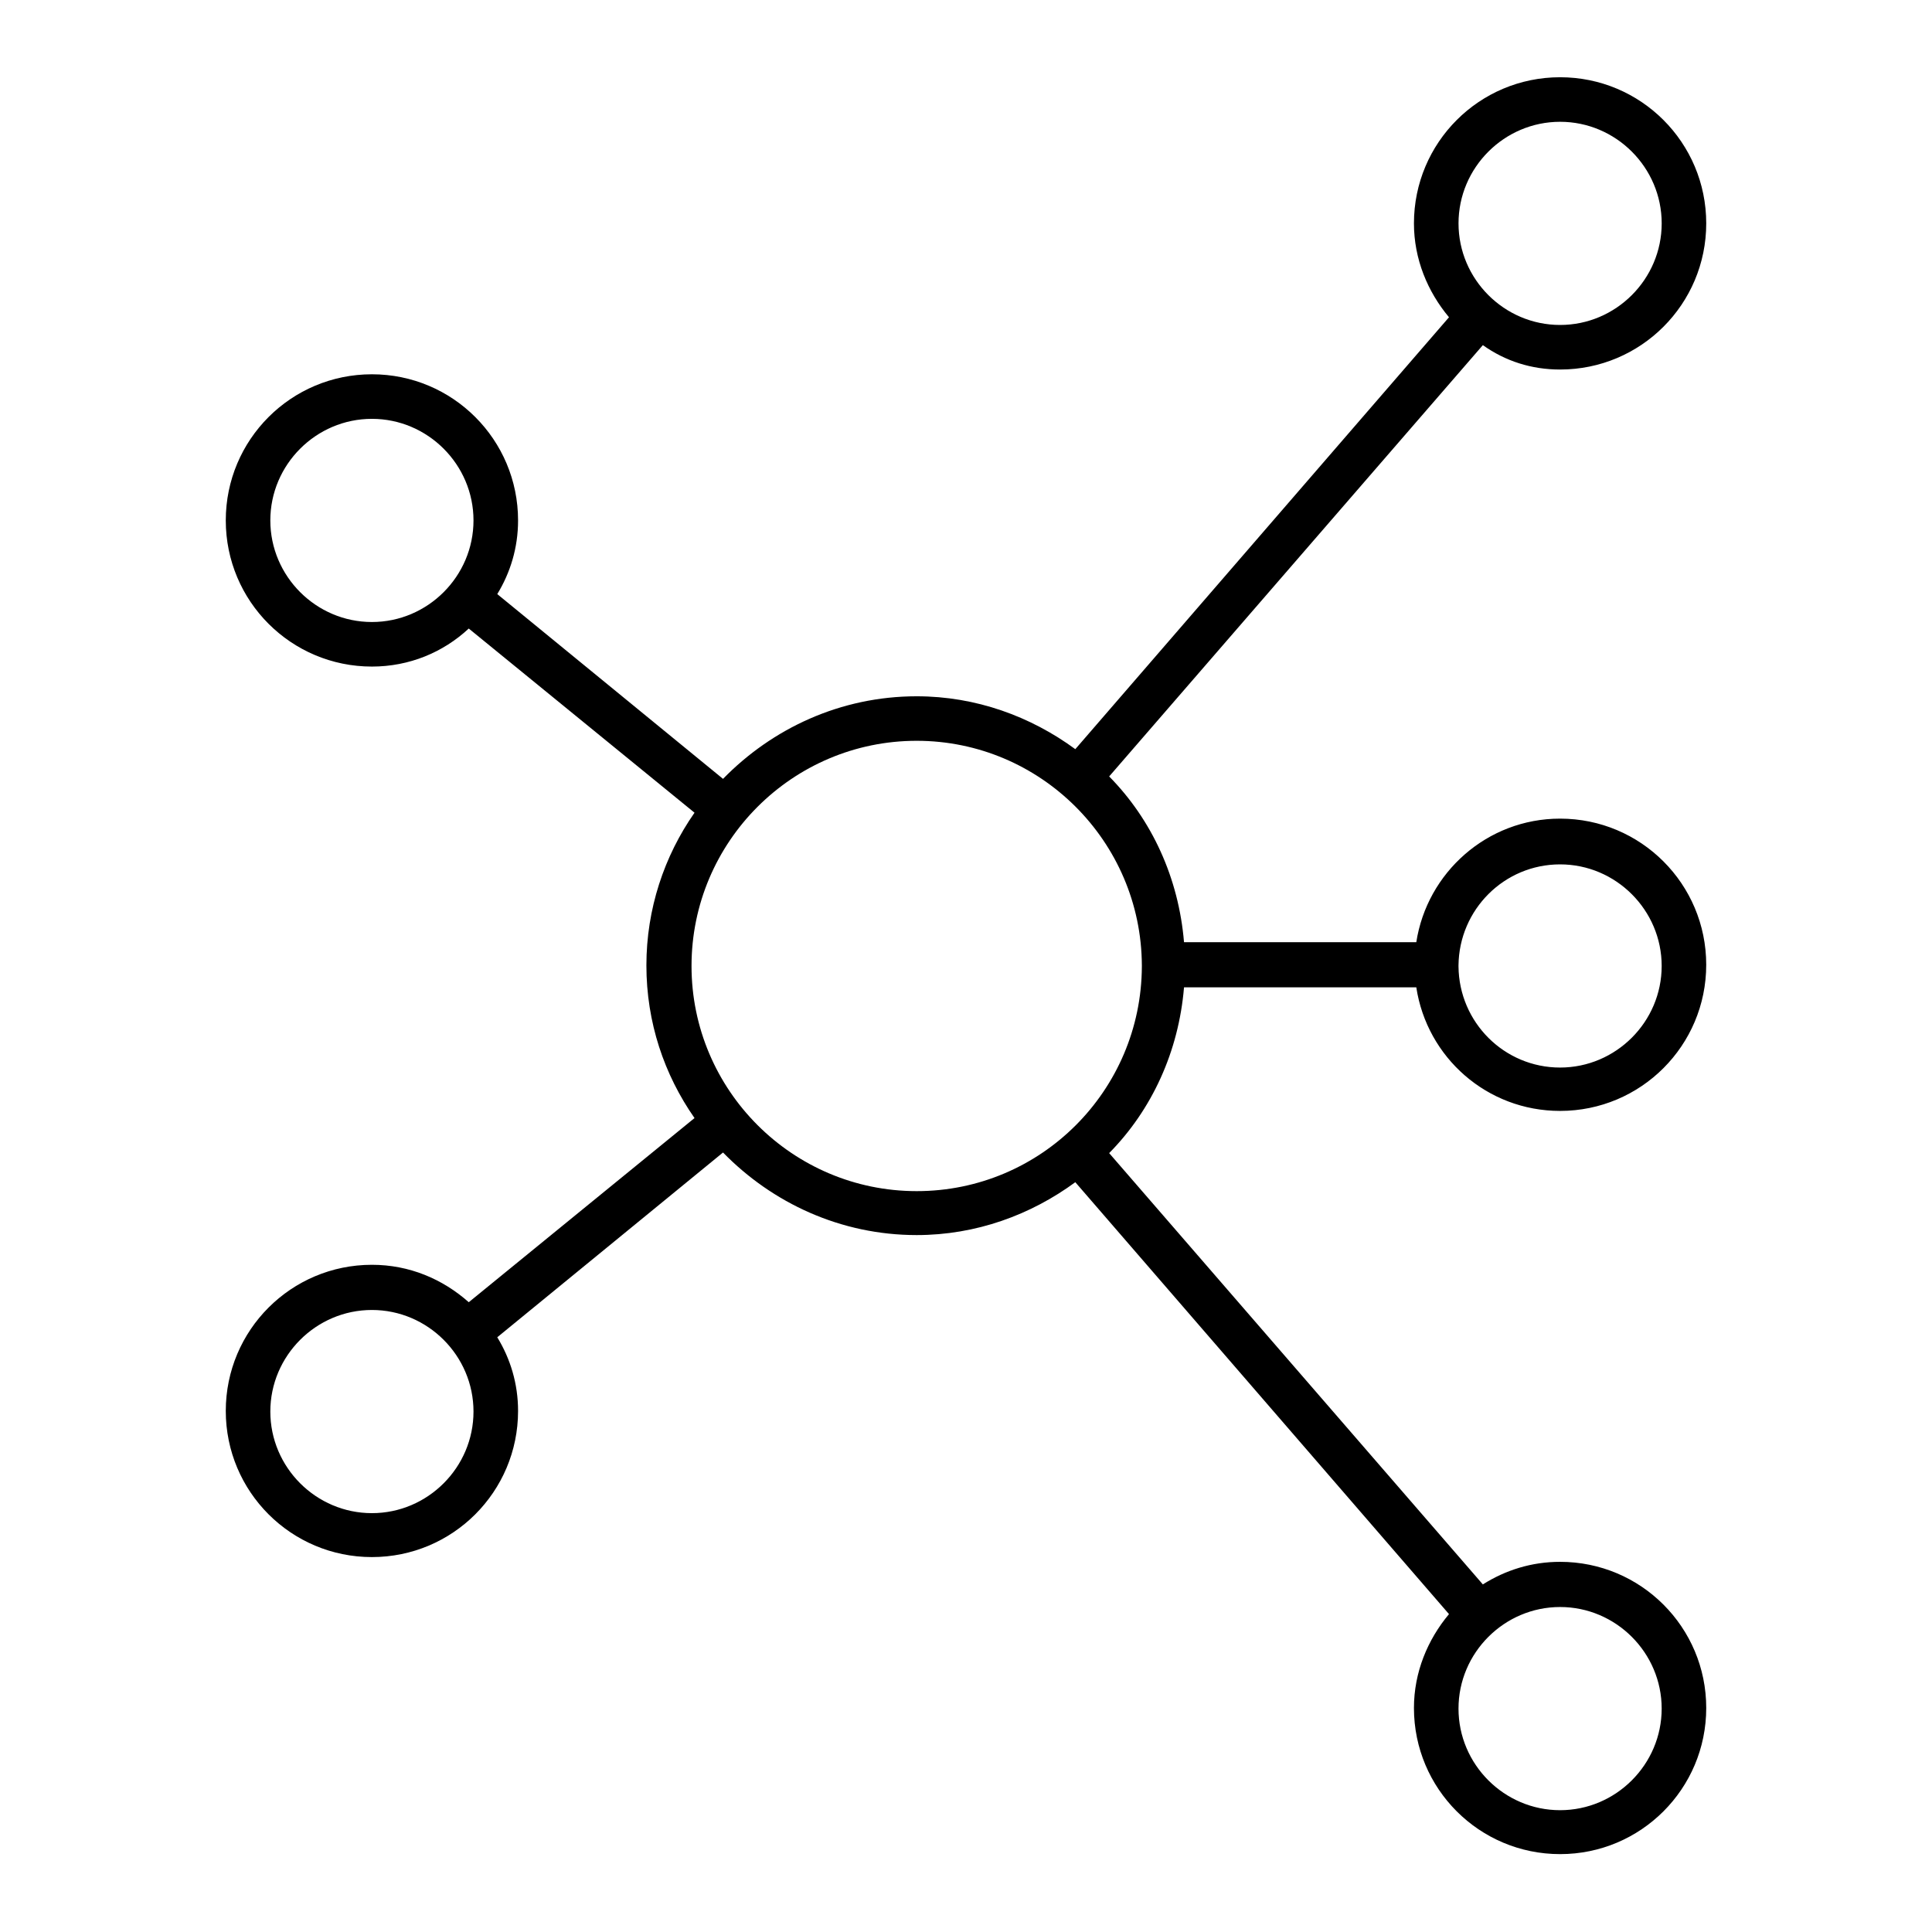<?xml version="1.0" encoding="UTF-8"?>
<!-- The Best Svg Icon site in the world: iconSvg.co, Visit us! https://iconsvg.co -->
<svg fill="#000000" width="800px" height="800px" version="1.1" viewBox="144 144 512 512" xmlns="http://www.w3.org/2000/svg">
 <path d="m557.44 241.93c21.41 0 38.73-17.32 38.73-38.73 0-21.414-17.316-38.73-38.73-38.73-21.41 0-38.73 17.32-38.73 38.73 0 9.445 3.621 18.105 9.289 24.875l-99.031 114.46c-11.809-8.66-26.293-14.012-42.035-14.012-20.152 0-38.258 8.5-51.324 21.883l-59.828-48.965c3.465-5.668 5.512-12.281 5.512-19.523 0-21.41-17.32-38.73-38.73-38.73-21.414 0-38.73 17.32-38.73 38.73 0 21.41 17.32 38.73 38.73 38.73 9.918 0 18.895-3.777 25.664-10.078l59.828 48.805c-8.031 11.492-12.754 25.504-12.754 40.461 0 15.113 4.723 28.969 12.754 40.461l-59.828 48.805c-6.926-6.141-15.742-9.918-25.664-9.918-21.41 0-38.73 17.32-38.73 38.73 0 21.41 17.32 38.73 38.73 38.73s38.73-17.32 38.73-38.73c0-7.242-2.047-13.855-5.512-19.523l59.828-48.965c13.066 13.383 31.172 21.883 51.324 21.883 15.742 0 30.23-5.352 42.035-14.012l99.031 114.46c-5.668 6.769-9.289 15.43-9.289 24.875 0 21.41 17.32 38.73 38.73 38.73s38.73-17.32 38.73-38.73c0-21.41-17.32-38.73-38.73-38.73-7.559 0-14.484 2.203-20.469 5.984l-99.031-114.3c11.336-11.492 18.422-26.922 19.836-43.926h61.559c2.832 18.578 18.734 32.746 38.102 32.746 21.41 0 38.73-17.32 38.73-38.73 0-21.41-17.32-38.73-38.73-38.73-19.363 0-35.266 14.328-38.102 32.746h-61.559c-1.418-17.004-8.5-32.434-19.836-43.926l99.031-114.3c5.984 4.258 12.914 6.465 20.469 6.465zm-314.88 66.91c-14.801 0-26.922-12.121-26.922-26.922s12.121-26.922 26.922-26.922c14.801 0 26.922 12.121 26.922 26.922s-12.121 26.922-26.922 26.922zm0 236.16c-14.801 0-26.922-12.121-26.922-26.922 0-14.797 12.121-26.922 26.922-26.922 14.801 0 26.922 12.121 26.922 26.922s-12.121 26.922-26.922 26.922zm314.88 24.875c14.801 0 26.922 12.121 26.922 26.922s-12.121 26.922-26.922 26.922-26.922-12.121-26.922-26.922c0-14.797 12.125-26.922 26.922-26.922zm-26.922-170.04c0.156-14.801 12.121-26.766 26.922-26.766s26.922 12.121 26.922 26.922c0 14.801-12.121 26.922-26.922 26.922s-26.766-11.965-26.922-26.766v-0.312 0zm-83.914 0v0 0.316c-0.156 32.906-26.766 59.512-59.672 59.512s-59.672-26.766-59.672-59.672 26.766-59.672 59.672-59.672c32.75 0.004 59.516 26.613 59.672 59.516zm110.84-223.56c14.801 0 26.922 12.121 26.922 26.922 0 14.797-12.121 26.922-26.922 26.922s-26.922-12.121-26.922-26.922 12.125-26.922 26.922-26.922z"/>
</svg>